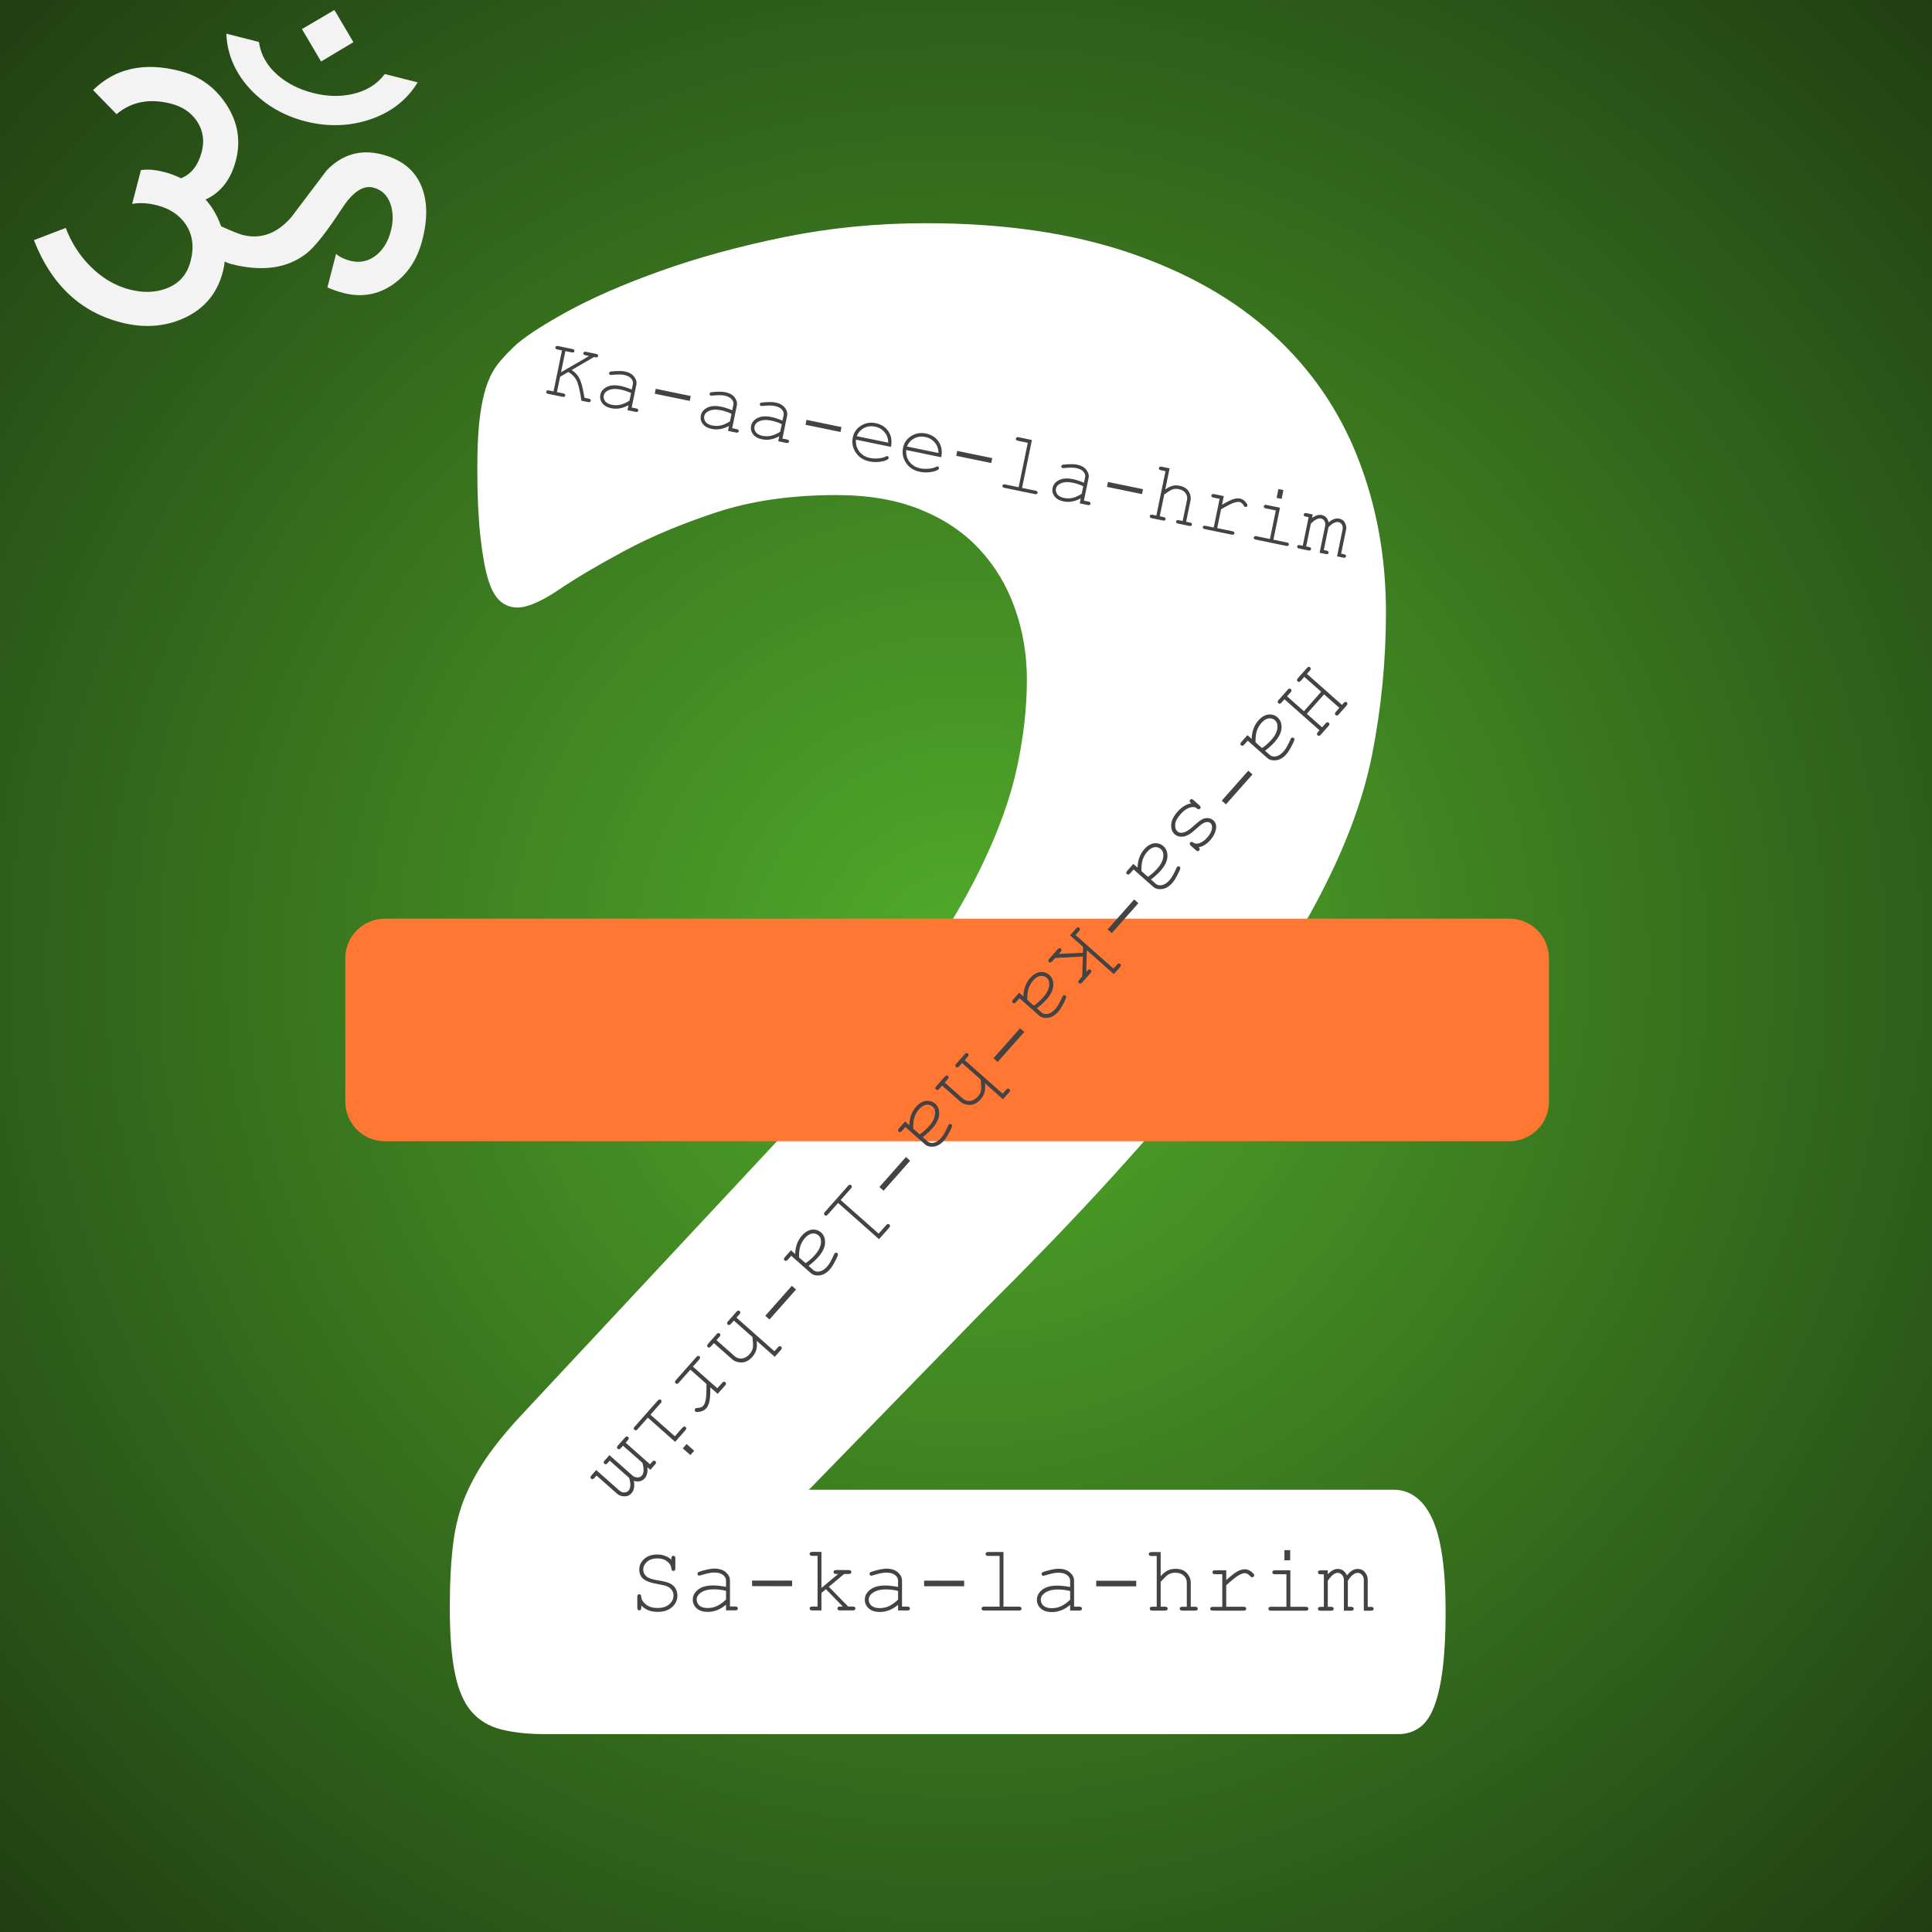 <svg version="1.1" viewBox="0.0 0.0 512.0 512.0" fill="none" stroke="none" stroke-linecap="square" stroke-miterlimit="10" xmlns:xlink="http://www.w3.org/1999/xlink" xmlns="http://www.w3.org/2000/svg"><rect x="0.0" y="0.0" width="512.0" height="512.0" fill="#808080" stroke="none"/><clipPath id="p.0"><path d="m0 0l512.0 0l0 512.0l-512.0 0l0 -512.0z" clip-rule="nonzero"/></clipPath><g clip-path="url(#p.0)"><defs><radialGradient id="p.1" gradientUnits="userSpaceOnUse" gradientTransform="matrix(19.027 0.0 0.0 19.027 0.0 0.0)" spreadMethod="pad" cx="13.454" cy="13.454" fx="13.454" fy="13.454" r="19.027"><stop offset="0.0" stop-color="#51ab2a"/><stop offset="1.0" stop-color="#203e13"/></radialGradient></defs><path fill="url(#p.1)" d="m0 0l512.0 0l0 512.0l-512.0 0z" fill-rule="evenodd"/><path fill="#000000" fill-opacity="0.0" d="m83.452 -147.204l383.496 0l0 716.819l-383.496 0z" fill-rule="evenodd"/><path fill="#ffffff" d="m383.108 427.025q0 8.812 -0.766 15.047q-0.75 6.234 -2.281 10.188q-1.516 3.953 -3.953 5.625q-2.422 1.672 -5.469 1.672l-226.203 0q-6.688 0 -11.547 -1.219q-4.859 -1.219 -7.906 -4.703q-3.047 -3.5 -4.422 -10.188q-1.359 -6.688 -1.359 -17.328q0 -10.031 0.906 -17.172q0.922 -7.156 3.344 -12.781q2.438 -5.625 6.234 -10.938q3.812 -5.328 9.891 -11.719l68.109 -72.969q20.359 -21.281 32.828 -38.75q12.469 -17.484 19.453 -31.922q7.0 -14.453 9.578 -26.609q2.594 -12.156 2.594 -23.109q0 -10.031 -3.203 -19.0q-3.188 -8.969 -9.422 -15.656q-6.234 -6.688 -15.656 -10.484q-9.422 -3.812 -22.188 -3.812q-17.938 0 -31.781 4.562q-13.828 4.562 -24.328 10.188q-10.484 5.625 -17.484 10.344q-6.984 4.703 -10.938 4.703q-2.734 0 -4.719 -1.812q-1.969 -1.828 -3.188 -6.078q-1.203 -4.266 -1.969 -11.406q-0.766 -7.156 -0.766 -17.484q0 -7.0 0.453 -11.703q0.469 -4.719 1.375 -8.203q0.906 -3.5 2.422 -6.078q1.531 -2.594 5.328 -6.234q3.797 -3.656 13.984 -9.281q10.188 -5.625 25.078 -10.938q14.906 -5.328 32.844 -8.969q17.938 -3.656 37.391 -3.656q30.719 0 53.672 7.75q22.953 7.75 38.156 21.594q15.203 13.828 22.641 32.828q7.453 19 7.453 40.891q0 19.156 -3.656 37.703q-3.641 18.547 -15.203 39.984q-11.547 21.422 -32.531 47.422q-20.969 26.0 -55.625 60.344l-45.906 47.125l155.047 0q3.047 0 5.625 1.828q2.594 1.828 4.406 5.625q1.828 3.797 2.734 10.031q0.922 6.234 0.922 14.75z" fill-rule="nonzero"/><path fill="#ff7733" d="m92.01 253.95l0 0c0 -5.521 4.475 -9.996 9.996 -9.996l297.992 0c2.651 0 5.194 1.053 7.068 2.928c1.875 1.875 2.928 4.417 2.928 7.068l0 37.992c0 5.521 -4.475 9.996 -9.996 9.996l-297.992 0l0 0c-5.521 0 -9.996 -4.475 -9.996 -9.996z" fill-rule="evenodd"/><path stroke="#ff7733" stroke-width="1.0" stroke-linejoin="round" stroke-linecap="butt" d="m92.01 253.95l0 0c0 -5.521 4.475 -9.996 9.996 -9.996l297.992 0c2.651 0 5.194 1.053 7.068 2.928c1.875 1.875 2.928 4.417 2.928 7.068l0 37.992c0 5.521 -4.475 9.996 -9.996 9.996l-297.992 0l0 0c-5.521 0 -9.996 -4.475 -9.996 -9.996z" fill-rule="evenodd"/><path fill="#000000" fill-opacity="0.0" d="m121.777 65.065l402.551 82.929l-10.74 52.22l-402.551 -82.929z" fill-rule="evenodd"/><path fill="#434343" d="m148.429 99.855l-0.834 4.056l1.683 0.347q0.337 0.069 0.449 0.22q0.113 0.151 0.072 0.35q-0.041 0.199 -0.207 0.308q-0.163 0.094 -0.5 0.025l-3.811 -0.785q-0.337 -0.069 -0.449 -0.22q-0.109 -0.166 -0.068 -0.365q0.041 -0.199 0.204 -0.293q0.163 -0.094 0.5 -0.025l1.224 0.252l2.235 -10.866l-1.224 -0.252q-0.337 -0.069 -0.449 -0.22q-0.113 -0.151 -0.068 -0.365q0.041 -0.199 0.204 -0.293q0.163 -0.094 0.5 -0.025l3.811 0.785q0.337 0.069 0.449 0.22q0.113 0.151 0.072 0.35q-0.044 0.214 -0.207 0.308q-0.163 0.094 -0.5 0.025l-1.683 -0.347l-1.152 5.602l7.442 -4.306l-0.995 -0.205q-0.337 -0.069 -0.465 -0.223q-0.113 -0.151 -0.068 -0.365q0.041 -0.199 0.204 -0.293q0.178 -0.091 0.515 -0.022l2.678 0.552q0.321 0.066 0.434 0.217q0.113 0.151 0.072 0.35q-0.044 0.214 -0.207 0.308q-0.163 0.094 -0.484 0.028l-0.383 -0.079l-5.927 3.453q1.026 0.674 1.619 1.514q0.611 0.828 1.023 2.237q0.253 0.786 0.759 3.602l1.132 0.233q0.337 0.069 0.449 0.22q0.113 0.151 0.072 0.35q-0.041 0.199 -0.207 0.308q-0.163 0.094 -0.5 0.025l-1.76 -0.363q-0.617 -4.211 -1.367 -5.53q-0.75 -1.319 -2.109 -2.078l-2.176 1.275zm17.867 8.85l0.271 -1.316q-2.333 1.258 -4.582 0.795q-1.637 -0.337 -2.386 -1.353q-0.748 -1.016 -0.5 -2.225q0.271 -1.316 1.681 -2.047q1.429 -0.743 3.755 -0.263q0.627 0.129 1.343 0.372q0.719 0.228 1.541 0.573l0.302 -1.469q0.154 -0.75 -0.436 -1.446q-0.575 -0.693 -1.953 -0.977q-1.071 -0.221 -3.11 -0.003q-0.374 0.035 -0.466 0.016q-0.168 -0.035 -0.281 -0.185q-0.094 -0.163 -0.056 -0.347q0.041 -0.199 0.185 -0.281q0.169 -0.125 1.316 -0.192q1.775 -0.097 2.647 0.083q1.714 0.353 2.502 1.409q0.791 1.04 0.571 2.112l-1.24 6.03l1.224 0.252q0.321 0.066 0.434 0.217q0.128 0.154 0.087 0.353q-0.041 0.199 -0.222 0.305q-0.163 0.094 -0.484 0.028l-2.143 -0.441zm0.932 -4.53q-0.605 -0.316 -1.309 -0.541q-0.685 -0.237 -1.481 -0.401q-1.974 -0.407 -3.268 0.22q-0.986 0.451 -1.169 1.339q-0.17 0.826 0.356 1.525q0.542 0.702 1.766 0.954q1.194 0.246 2.301 -0.02q1.108 -0.266 2.39 -1.071l0.412 -2.005zm15.827 0.772l-0.268 1.301l-9.274 -1.911l0.268 -1.301l9.274 1.911zm9.873 9.245l0.271 -1.316q-2.333 1.258 -4.582 0.795q-1.637 -0.337 -2.386 -1.353q-0.748 -1.016 -0.5 -2.225q0.271 -1.316 1.681 -2.047q1.429 -0.743 3.755 -0.263q0.627 0.129 1.343 0.372q0.719 0.228 1.541 0.573l0.302 -1.469q0.154 -0.75 -0.436 -1.446q-0.575 -0.693 -1.953 -0.977q-1.071 -0.221 -3.11 -0.003q-0.374 0.035 -0.466 0.016q-0.168 -0.035 -0.281 -0.185q-0.094 -0.163 -0.056 -0.347q0.041 -0.199 0.185 -0.281q0.169 -0.125 1.316 -0.192q1.775 -0.097 2.647 0.083q1.714 0.353 2.502 1.409q0.791 1.04 0.571 2.112l-1.24 6.03l1.224 0.252q0.321 0.066 0.434 0.217q0.128 0.154 0.087 0.353q-0.041 0.199 -0.222 0.305q-0.163 0.094 -0.484 0.028l-2.143 -0.441zm0.932 -4.53q-0.605 -0.316 -1.309 -0.541q-0.685 -0.237 -1.481 -0.401q-1.974 -0.407 -3.268 0.22q-0.986 0.451 -1.169 1.339q-0.17 0.826 0.356 1.525q0.542 0.702 1.766 0.954q1.194 0.246 2.301 -0.02q1.108 -0.266 2.39 -1.071l0.412 -2.005zm12.385 7.273l0.271 -1.316q-2.333 1.258 -4.582 0.795q-1.637 -0.337 -2.386 -1.353q-0.748 -1.016 -0.5 -2.225q0.271 -1.316 1.681 -2.047q1.429 -0.743 3.755 -0.263q0.627 0.129 1.343 0.372q0.719 0.228 1.541 0.573l0.302 -1.469q0.154 -0.75 -0.436 -1.446q-0.575 -0.693 -1.953 -0.977q-1.071 -0.221 -3.11 -0.003q-0.374 0.035 -0.466 0.016q-0.168 -0.035 -0.281 -0.185q-0.094 -0.163 -0.056 -0.347q0.041 -0.199 0.185 -0.281q0.169 -0.125 1.316 -0.192q1.775 -0.097 2.647 0.083q1.714 0.353 2.502 1.409q0.791 1.04 0.571 2.112l-1.24 6.03l1.224 0.252q0.321 0.066 0.434 0.217q0.128 0.154 0.087 0.353q-0.041 0.199 -0.222 0.305q-0.163 0.094 -0.484 0.028l-2.143 -0.441zm0.932 -4.53q-0.605 -0.316 -1.309 -0.541q-0.685 -0.237 -1.481 -0.401q-1.974 -0.407 -3.268 0.22q-0.986 0.451 -1.169 1.339q-0.17 0.826 0.356 1.525q0.542 0.702 1.766 0.954q1.194 0.246 2.301 -0.02q1.108 -0.266 2.39 -1.071l0.412 -2.005zm15.827 0.772l-0.268 1.301l-9.274 -1.911l0.268 -1.301l9.274 1.911zm13.103 5.252l-9.274 -1.911q-0.132 1.807 0.884 3.149q1.035 1.33 2.856 1.705q1.025 0.211 2.212 0.105q1.186 -0.107 2.004 -0.512q0.234 -0.127 0.387 -0.096q0.168 0.035 0.262 0.198q0.109 0.166 0.072 0.35q-0.038 0.184 -0.241 0.317q-0.634 0.444 -2.063 0.644q-1.411 0.188 -2.818 -0.102q-2.341 -0.482 -3.588 -2.334q-1.246 -1.852 -0.799 -4.025q0.409 -1.99 2.153 -3.098q1.762 -1.121 3.935 -0.673q2.234 0.46 3.374 2.211q1.14 1.75 0.646 4.073zm-0.726 -1.123q0.033 -1.557 -0.938 -2.73q-0.953 -1.185 -2.544 -1.513q-1.592 -0.328 -2.931 0.369q-1.34 0.697 -1.927 2.156l8.34 1.718zm14.043 3.866l-9.274 -1.911q-0.132 1.807 0.884 3.149q1.035 1.33 2.856 1.705q1.025 0.211 2.212 0.105q1.186 -0.107 2.004 -0.513q0.234 -0.127 0.387 -0.096q0.168 0.035 0.262 0.198q0.109 0.166 0.072 0.35q-0.038 0.184 -0.241 0.317q-0.634 0.444 -2.063 0.644q-1.411 0.188 -2.818 -0.102q-2.341 -0.482 -3.588 -2.334q-1.246 -1.852 -0.799 -4.025q0.409 -1.99 2.153 -3.098q1.762 -1.121 3.935 -0.673q2.234 0.46 3.374 2.211q1.14 1.75 0.646 4.073zm-0.726 -1.123q0.033 -1.557 -0.938 -2.73q-0.953 -1.185 -2.544 -1.513q-1.592 -0.328 -2.931 0.369q-1.34 0.697 -1.927 2.156l8.34 1.718zm14.255 1.357l-0.268 1.301l-9.274 -1.911l0.268 -1.301l9.274 1.911zm10.514 -4.806l-2.613 12.703l3.581 0.738q0.337 0.069 0.449 0.22q0.113 0.151 0.072 0.35q-0.041 0.199 -0.207 0.308q-0.163 0.094 -0.5 0.025l-8.065 -1.661q-0.321 -0.066 -0.449 -0.22q-0.109 -0.166 -0.068 -0.365q0.041 -0.199 0.204 -0.293q0.178 -0.091 0.5 -0.025l3.581 0.738l2.421 -11.769l-2.632 -0.542q-0.321 -0.066 -0.449 -0.22q-0.109 -0.166 -0.065 -0.38q0.041 -0.199 0.204 -0.293q0.166 -0.109 0.503 -0.04l3.535 0.728zm12.676 16.794l0.271 -1.316q-2.333 1.258 -4.582 0.795q-1.638 -0.337 -2.386 -1.353q-0.748 -1.016 -0.5 -2.225q0.271 -1.316 1.681 -2.047q1.429 -0.743 3.755 -0.263q0.627 0.129 1.343 0.372q0.719 0.228 1.541 0.573l0.302 -1.469q0.154 -0.75 -0.436 -1.446q-0.575 -0.693 -1.953 -0.977q-1.071 -0.221 -3.11 -0.003q-0.374 0.035 -0.466 0.016q-0.168 -0.035 -0.281 -0.185q-0.094 -0.163 -0.056 -0.347q0.041 -0.199 0.185 -0.281q0.169 -0.125 1.316 -0.192q1.775 -0.097 2.647 0.083q1.714 0.353 2.502 1.409q0.791 1.04 0.571 2.112l-1.24 6.03l1.224 0.252q0.321 0.066 0.434 0.217q0.128 0.154 0.087 0.353q-0.041 0.199 -0.222 0.305q-0.163 0.094 -0.484 0.028l-2.143 -0.441zm0.932 -4.53q-0.605 -0.316 -1.309 -0.541q-0.685 -0.237 -1.481 -0.401q-1.974 -0.407 -3.268 0.22q-0.986 0.451 -1.169 1.339q-0.17 0.826 0.356 1.525q0.542 0.702 1.766 0.954q1.194 0.246 2.301 -0.02q1.108 -0.266 2.39 -1.071l0.412 -2.005zm15.827 0.772l-0.268 1.301l-9.274 -1.911l0.268 -1.301l9.274 1.911zm7.055 -5.518l-1.152 5.602q1.064 -0.754 1.939 -0.973q0.874 -0.219 1.854 -0.017q1.071 0.221 1.73 0.739q0.674 0.522 1.004 1.403q0.344 0.885 0.168 1.742l-1.161 5.647l1.025 0.211q0.321 0.066 0.434 0.217q0.113 0.151 0.072 0.35q-0.041 0.199 -0.207 0.308q-0.163 0.094 -0.484 0.028l-2.969 -0.612q-0.337 -0.069 -0.449 -0.22q-0.109 -0.166 -0.068 -0.365q0.041 -0.199 0.204 -0.293q0.163 -0.094 0.5 -0.025l1.025 0.211l1.149 -5.586q0.205 -0.995 -0.379 -1.801q-0.569 -0.803 -1.839 -1.065q-0.995 -0.205 -1.799 0.14q-0.577 0.248 -2.02 1.291l-1.187 5.77l1.041 0.214q0.321 0.066 0.434 0.217q0.113 0.151 0.072 0.35q-0.041 0.199 -0.207 0.308q-0.163 0.094 -0.484 0.028l-2.969 -0.612q-0.337 -0.069 -0.449 -0.22q-0.109 -0.166 -0.068 -0.365q0.041 -0.199 0.204 -0.293q0.163 -0.094 0.5 -0.025l1.025 0.211l2.421 -11.769l-1.224 -0.252q-0.321 -0.066 -0.449 -0.22q-0.109 -0.166 -0.065 -0.38q0.041 -0.199 0.204 -0.293q0.181 -0.106 0.503 -0.04l2.127 0.438zm14.361 7.361l-0.472 2.296q2.106 -1.241 3.072 -1.521q0.982 -0.276 1.732 -0.122q0.811 0.167 1.402 0.863q0.591 0.696 0.534 0.971q-0.041 0.199 -0.207 0.308q-0.166 0.109 -0.365 0.068q-0.122 -0.025 -0.193 -0.072q-0.052 -0.059 -0.225 -0.302q-0.304 -0.461 -0.551 -0.656q-0.244 -0.21 -0.519 -0.267q-0.597 -0.123 -1.539 0.193q-0.939 0.301 -3.386 1.727l-1.026 4.989l4.025 0.829q0.337 0.069 0.449 0.22q0.128 0.154 0.087 0.353q-0.041 0.199 -0.222 0.305q-0.163 0.094 -0.5 0.025l-7.132 -1.469q-0.337 -0.069 -0.449 -0.22q-0.113 -0.151 -0.072 -0.35q0.038 -0.184 0.201 -0.278q0.163 -0.094 0.5 -0.025l2.188 0.451l1.561 -7.591l-1.668 -0.344q-0.337 -0.069 -0.449 -0.22q-0.109 -0.166 -0.068 -0.365q0.041 -0.199 0.204 -0.293q0.166 -0.109 0.503 -0.04l2.586 0.533zm15.807 -1.609l-0.482 2.342l-1.331 -0.274l0.482 -2.342l1.331 0.274zm-0.914 4.677l-1.744 8.479l3.566 0.735q0.337 0.069 0.449 0.22q0.128 0.154 0.087 0.353q-0.041 0.199 -0.222 0.305q-0.163 0.094 -0.5 0.025l-8.065 -1.661q-0.321 -0.066 -0.434 -0.217q-0.109 -0.166 -0.068 -0.365q0.041 -0.199 0.204 -0.293q0.163 -0.094 0.484 -0.028l3.581 0.738l1.555 -7.561l-2.648 -0.545q-0.337 -0.069 -0.465 -0.223q-0.109 -0.166 -0.068 -0.365q0.041 -0.199 0.204 -0.293q0.181 -0.106 0.518 -0.037l3.566 0.735zm8.679 1.788l-0.189 0.918q1.418 -1 2.581 -0.76q0.719 0.148 1.164 0.623q0.46 0.478 0.655 1.315q0.77 -0.639 1.457 -0.88q0.703 -0.238 1.33 -0.109q0.995 0.205 1.447 0.952q0.595 0.984 0.394 1.964l-1.309 6.367l0.78 0.161q0.321 0.066 0.434 0.217q0.113 0.151 0.072 0.35q-0.041 0.199 -0.207 0.308q-0.163 0.094 -0.484 0.028l-1.683 -0.347l1.476 -7.178q0.145 -0.704 -0.192 -1.236q-0.319 -0.544 -0.87 -0.658q-0.505 -0.104 -1.135 0.165q-0.626 0.254 -1.554 1.195l-1.243 6.045l0.75 0.154q0.337 0.069 0.449 0.22q0.113 0.151 0.072 0.35q-0.041 0.199 -0.207 0.308q-0.163 0.094 -0.5 0.025l-1.668 -0.344l1.464 -7.117q0.151 -0.735 -0.183 -1.282q-0.331 -0.563 -0.867 -0.673q-0.49 -0.101 -1.027 0.107q-0.749 0.308 -1.707 1.244l-1.243 6.045l0.78 0.161q0.321 0.066 0.434 0.217q0.113 0.151 0.072 0.35q-0.041 0.199 -0.207 0.308q-0.163 0.094 -0.484 0.028l-2.449 -0.504q-0.337 -0.069 -0.449 -0.22q-0.109 -0.166 -0.068 -0.365q0.041 -0.199 0.204 -0.293q0.163 -0.094 0.5 -0.025l0.765 0.158l1.555 -7.561l-0.765 -0.158q-0.337 -0.069 -0.449 -0.22q-0.109 -0.166 -0.068 -0.365q0.041 -0.199 0.204 -0.293q0.166 -0.109 0.503 -0.04l1.668 0.344z" fill-rule="nonzero"/><path fill="#000000" fill-opacity="0.0" d="m137.277 390.418l411.087 0.22l0 56.567l-411.087 -0.22z" fill-rule="evenodd"/><path fill="#434343" d="m177.923 413.323l0 -0.344q0 -0.359 0.141 -0.516q0.141 -0.172 0.375 -0.172q0.25 1.5258789E-4 0.391 0.172q0.141 0.156 0.141 0.516l0 2.656q0 0.359 -0.141 0.531q-0.141 0.156 -0.391 0.156q-0.219 -9.1552734E-5 -0.359 -0.141q-0.141 -0.156 -0.156 -0.484q-0.062 -1.047 -1.078 -1.876q-1.0 -0.829 -2.625 -0.83q-1.719 -9.1552734E-4 -2.734 0.889q-1.016 0.874 -1.016 2.078q0 0.625 0.281 1.125q0.281 0.5 0.75 0.829q0.484 0.313 1.062 0.501q0.594 0.188 1.859 0.407q2.125 0.345 2.922 0.705q1.078 0.485 1.625 1.345q0.547 0.844 0.547 2q0 1.781 -1.422 3.046q-1.422 1.249 -3.828 1.248q-2.703 -0.001 -4.328 -1.69l0 0.594q0 0.359 -0.141 0.531q-0.141 0.156 -0.375 0.156q-0.234 -1.2207031E-4 -0.391 -0.156q-0.141 -0.172 -0.141 -0.531l0 -2.875q0 -0.375 0.141 -0.531q0.156 -0.172 0.391 -0.172q0.219 1.2207031E-4 0.359 0.156q0.141 0.141 0.156 0.469q0.062 1.141 1.219 2.079q1.156 0.938 3.109 0.939q1.953 0.001 3.078 -0.967q1.141 -0.984 1.141 -2.328q0 -0.812 -0.438 -1.453q-0.438 -0.641 -1.281 -1.001q-0.594 -0.266 -2.469 -0.595q-2.594 -0.423 -3.734 -1.315q-1.141 -0.891 -1.141 -2.547q0 -1.625 1.297 -2.796q1.312 -1.171 3.453 -1.17q2.188 0.001 3.75 1.361zm14.481 13.445l0 -1.5q-2.266 1.905 -4.844 1.904q-1.859 -0.001 -2.922 -0.939q-1.047 -0.954 -1.047 -2.329q0 -1.5 1.375 -2.624q1.391 -1.124 4.047 -1.123q0.719 3.9672852E-4 1.562 0.095q0.844 0.079 1.828 0.282l0 -1.688q0 -0.844 -0.797 -1.469q-0.797 -0.641 -2.375 -0.642q-1.219 -6.4086914E-4 -3.406 0.701q-0.391 0.125 -0.5 0.125q-0.203 -9.1552734E-5 -0.344 -0.141q-0.141 -0.156 -0.141 -0.375q0 -0.219 0.125 -0.328q0.172 -0.187 1.391 -0.515q1.938 -0.515 2.922 -0.514q1.969 0.001 3.062 0.97q1.109 0.969 1.109 2.188l0 6.891l1.375 7.324219E-4q0.391 2.1362305E-4 0.547 0.141q0.172 0.141 0.172 0.375q0 0.219 -0.172 0.375q-0.156 0.141 -0.547 0.14l-2.422 -0.001zm0 -5.172q-0.734 -0.204 -1.562 -0.298q-0.812 -0.11 -1.703 -0.11q-2.266 -0.001 -3.547 0.982q-0.969 0.718 -0.969 1.734q0 0.938 0.734 1.594q0.75 0.641 2.156 0.642q1.344 7.324219E-4 2.5 -0.53q1.156 -0.546 2.391 -1.717l0 -2.297zm17.512 -2.725l0 1.484l-10.609 -0.006l0 -1.484l10.609 0.006zm7.777 3.285l0 4.625l-2.422 -0.001q-0.375 -2.1362305E-4 -0.547 -0.141q-0.156 -0.156 -0.156 -0.375q0 -0.234 0.156 -0.375q0.172 -0.141 0.547 -0.14l1.391 7.324219E-4l0 -13.438l-1.391 -7.324219E-4q-0.375 -2.1362305E-4 -0.547 -0.141q-0.156 -0.156 -0.156 -0.391q0 -0.219 0.156 -0.359q0.172 -0.156 0.547 -0.156l2.422 0.001l0 9.562l4.422 -3.701l-0.531 -2.746582E-4q-0.375 -2.1362305E-4 -0.531 -0.141q-0.156 -0.156 -0.156 -0.375q0 -0.234 0.156 -0.375q0.156 -0.156 0.531 -0.156l3.328 0.002q0.375 2.1362305E-4 0.531 0.157q0.172 0.141 0.172 0.375q0 0.219 -0.172 0.375q-0.156 0.141 -0.531 0.14l-1.203 -6.4086914E-4l-4.062 3.388l5.141 5.237l1.203 6.4086914E-4q0.375 2.1362305E-4 0.531 0.141q0.172 0.141 0.172 0.375q0 0.219 -0.172 0.375q-0.156 0.141 -0.531 0.14l-3.375 -0.002q-0.359 -2.1362305E-4 -0.531 -0.141q-0.156 -0.156 -0.156 -0.375q0 -0.234 0.156 -0.375q0.172 -0.141 0.531 -0.14l0.734 3.9672852E-4l-4.469 -4.596l-1.188 0.999zm20.309 4.636l0 -1.5q-2.266 1.905 -4.844 1.904q-1.859 -0.001 -2.922 -0.939q-1.047 -0.954 -1.047 -2.329q0 -1.5 1.375 -2.624q1.391 -1.124 4.047 -1.123q0.719 3.6621094E-4 1.562 0.095q0.844 0.079 1.828 0.282l0 -1.688q0 -0.844 -0.797 -1.469q-0.797 -0.641 -2.375 -0.642q-1.219 -6.4086914E-4 -3.406 0.701q-0.391 0.125 -0.5 0.125q-0.203 -1.2207031E-4 -0.344 -0.141q-0.141 -0.156 -0.141 -0.375q0 -0.219 0.125 -0.328q0.172 -0.187 1.391 -0.515q1.938 -0.515 2.922 -0.514q1.969 0.001 3.062 0.97q1.109 0.969 1.109 2.188l0 6.891l1.375 7.324219E-4q0.391 2.1362305E-4 0.547 0.141q0.172 0.141 0.172 0.375q0 0.219 -0.172 0.375q-0.156 0.141 -0.547 0.14l-2.422 -0.001zm0 -5.172q-0.734 -0.204 -1.562 -0.298q-0.812 -0.11 -1.703 -0.11q-2.266 -0.001 -3.547 0.982q-0.969 0.718 -0.969 1.734q0 0.938 0.734 1.594q0.75 0.641 2.156 0.642q1.344 7.324219E-4 2.5 -0.53q1.156 -0.546 2.391 -1.717l0 -2.297zm17.512 -2.725l0 1.484l-10.609 -0.006l0 -1.484l10.609 0.006zm10.418 -7.604l0 14.484l4.078 0.002q0.391 2.1362305E-4 0.547 0.141q0.156 0.141 0.156 0.375q0 0.219 -0.156 0.375q-0.156 0.141 -0.547 0.14l-9.203 -0.005q-0.359 -1.8310547E-4 -0.531 -0.141q-0.156 -0.156 -0.156 -0.375q0 -0.234 0.156 -0.375q0.172 -0.141 0.531 -0.14l4.094 0.002l0 -13.438l-3.0 -0.002q-0.375 -1.8310547E-4 -0.547 -0.141q-0.156 -0.156 -0.156 -0.391q0 -0.219 0.156 -0.359q0.156 -0.156 0.547 -0.156l4.031 0.002zm17.668 15.525l0 -1.5q-2.266 1.905 -4.844 1.904q-1.859 -9.765625E-4 -2.922 -0.939q-1.047 -0.954 -1.047 -2.329q0 -1.5 1.375 -2.624q1.391 -1.124 4.047 -1.123q0.719 3.9672852E-4 1.562 0.095q0.844 0.079 1.828 0.282l0 -1.688q0 -0.844 -0.797 -1.469q-0.797 -0.641 -2.375 -0.642q-1.219 -6.713867E-4 -3.406 0.701q-0.391 0.125 -0.5 0.125q-0.203 -9.1552734E-5 -0.344 -0.141q-0.141 -0.156 -0.141 -0.375q0 -0.219 0.125 -0.328q0.172 -0.187 1.391 -0.515q1.938 -0.515 2.922 -0.514q1.969 0.001 3.062 0.97q1.109 0.969 1.109 2.188l0 6.891l1.375 7.324219E-4q0.391 2.1362305E-4 0.547 0.141q0.172 0.141 0.172 0.375q0 0.219 -0.172 0.375q-0.156 0.141 -0.547 0.14l-2.422 -0.001zm0 -5.172q-0.734 -0.204 -1.562 -0.298q-0.812 -0.11 -1.703 -0.11q-2.266 -0.001 -3.547 0.982q-0.969 0.718 -0.969 1.734q0 0.938 0.734 1.594q0.75 0.641 2.156 0.642q1.344 7.019043E-4 2.5 -0.53q1.156 -0.546 2.391 -1.717l0 -2.297zm17.512 -2.725l0 1.484l-10.609 -0.006l0 -1.484l10.609 0.006zm6.481 -7.606l0 6.391q0.984 -1.078 1.891 -1.515q0.906 -0.437 2.031 -0.436q1.219 6.4086914E-4 2.062 0.423q0.844 0.422 1.406 1.313q0.578 0.891 0.578 1.86l0 6.453l1.156 6.4086914E-4q0.391 1.8310547E-4 0.547 0.141q0.156 0.141 0.156 0.375q0 0.219 -0.156 0.375q-0.156 0.141 -0.547 0.14l-3.375 -0.002q-0.375 -1.8310547E-4 -0.547 -0.141q-0.156 -0.156 -0.156 -0.375q0 -0.234 0.156 -0.375q0.172 -0.141 0.547 -0.14l1.172 6.4086914E-4l0 -6.375q0 -1.125 -0.812 -1.875q-0.812 -0.766 -2.266 -0.767q-1.125 -6.1035156E-4 -1.938 0.561q-0.578 0.39 -1.906 1.858l0 6.594l1.172 6.4086914E-4q0.359 1.8310547E-4 0.516 0.141q0.172 0.141 0.172 0.375q0 0.219 -0.172 0.375q-0.156 0.141 -0.516 0.14l-3.391 -0.002q-0.375 -1.8310547E-4 -0.531 -0.141q-0.156 -0.156 -0.156 -0.375q0 -0.234 0.156 -0.375q0.156 -0.141 0.531 -0.14l1.172 6.4086914E-4l0 -13.438l-1.391 -7.6293945E-4q-0.375 -1.8310547E-4 -0.547 -0.141q-0.156 -0.156 -0.156 -0.391q0 -0.219 0.156 -0.359q0.172 -0.156 0.547 -0.156l2.438 0.001zm17.371 4.822l0 2.609q2.031 -1.827 3.031 -2.342q1.016 -0.531 1.859 -0.53q0.938 5.187988E-4 1.734 0.626q0.797 0.625 0.797 0.938q0 0.234 -0.156 0.391q-0.156 0.156 -0.391 0.156q-0.125 -6.1035156E-5 -0.219 -0.031q-0.078 -0.047 -0.312 -0.281q-0.438 -0.438 -0.766 -0.594q-0.312 -0.172 -0.625 -0.172q-0.672 -3.3569336E-4 -1.641 0.546q-0.953 0.546 -3.312 2.654l0 5.703l4.594 0.002q0.391 2.1362305E-4 0.547 0.141q0.156 0.141 0.156 0.375q0 0.219 -0.156 0.375q-0.156 0.141 -0.547 0.14l-8.141 -0.004q-0.375 -1.8310547E-4 -0.547 -0.141q-0.156 -0.141 -0.156 -0.359q0 -0.219 0.156 -0.359q0.156 -0.141 0.547 -0.14l2.5 0.001l0 -8.656l-1.906 -0.001q-0.375 -2.1362305E-4 -0.547 -0.141q-0.156 -0.156 -0.156 -0.391q0 -0.219 0.156 -0.359q0.156 -0.156 0.547 -0.156l2.953 0.002zm16.949 -5.335l0 2.688l-1.531 -8.239746E-4l0 -2.688l1.531 8.239746E-4zm0.047 5.344l0 9.672l4.078 0.002q0.375 1.8310547E-4 0.531 0.141q0.172 0.141 0.172 0.375q0 0.219 -0.172 0.375q-0.156 0.141 -0.531 0.14l-9.203 -0.005q-0.375 -1.8310547E-4 -0.531 -0.141q-0.156 -0.156 -0.156 -0.375q0 -0.234 0.156 -0.375q0.156 -0.141 0.531 -0.14l4.078 0.002l0 -8.625l-3.031 -0.002q-0.375 -1.8310547E-4 -0.547 -0.141q-0.156 -0.156 -0.156 -0.375q0 -0.234 0.156 -0.375q0.172 -0.156 0.547 -0.156l4.078 0.002zm9.918 0.005l0 1.047q1.312 -1.421 2.656 -1.42q0.797 4.272461E-4 1.406 0.423q0.609 0.422 1.016 1.297q0.688 -0.875 1.391 -1.296q0.719 -0.421 1.438 -0.421q1.125 6.1035156E-4 1.797 0.735q0.875 0.938 0.875 2.047l0 7.266l0.875 4.8828125E-4q0.375 1.8310547E-4 0.531 0.141q0.172 0.141 0.172 0.375q0 0.219 -0.172 0.375q-0.156 0.141 -0.531 0.14l-1.906 -0.001l0 -8.203q0 -0.781 -0.484 -1.297q-0.484 -0.532 -1.109 -0.532q-0.578 -3.0517578E-4 -1.219 0.437q-0.625 0.422 -1.422 1.671l0 6.891l0.859 4.5776367E-4q0.375 2.1362305E-4 0.531 0.141q0.172 0.141 0.172 0.375q0 0.219 -0.172 0.375q-0.156 0.141 -0.531 0.14l-1.906 -0.001l0 -8.125q0 -0.828 -0.5 -1.36q-0.484 -0.547 -1.094 -0.547q-0.547 -2.746582E-4 -1.094 0.359q-0.75 0.5 -1.578 1.749l0 6.891l0.875 4.8828125E-4q0.375 1.8310547E-4 0.531 0.141q0.156 0.141 0.156 0.375q0 0.219 -0.156 0.375q-0.156 0.141 -0.531 0.14l-2.797 -0.001q-0.375 -2.1362305E-4 -0.531 -0.141q-0.156 -0.156 -0.156 -0.375q0 -0.234 0.156 -0.375q0.156 -0.141 0.531 -0.14l0.875 4.5776367E-4l0 -8.625l-0.875 -4.5776367E-4q-0.375 -2.1362305E-4 -0.531 -0.141q-0.156 -0.156 -0.156 -0.391q0 -0.219 0.156 -0.359q0.156 -0.156 0.531 -0.156l1.922 0.001z" fill-rule="nonzero"/><path fill="#000000" fill-opacity="0.0" d="m394.341 177.633l-272.63 307.654l-83.874 -74.236l272.63 -307.654z" fill-rule="evenodd"/><path fill="#434343" d="m345.553 188.48l4.57 -5.157l-4.47 -3.956l-0.922 1.041q-0.249 0.281 -0.458 0.304q-0.209 0.024 -0.384 -0.132q-0.164 -0.145 -0.177 -0.365q-0.002 -0.21 0.247 -0.491l2.394 -2.701q0.249 -0.281 0.458 -0.304q0.221 -0.013 0.384 0.132q0.175 0.155 0.177 0.365q0.002 0.21 -0.247 0.491l-0.777 0.877l9.29 8.223l0.425 -0.479q0.249 -0.281 0.468 -0.316q0.209 -0.024 0.384 0.132q0.176 0.155 0.177 0.365q-0.009 0.222 -0.257 0.502l-2.041 2.304q-0.249 0.281 -0.458 0.304q-0.209 0.024 -0.384 -0.132q-0.176 -0.155 -0.177 -0.365q-0.002 -0.21 0.247 -0.491l0.922 -1.041l-4.048 -3.583l-4.57 5.157l4.048 3.583l0.922 -1.041q0.249 -0.281 0.458 -0.304q0.209 -0.024 0.384 0.132q0.176 0.155 0.188 0.354q0.002 0.21 -0.257 0.503l-2.041 2.304q-0.259 0.292 -0.468 0.316q-0.209 0.024 -0.384 -0.132q-0.176 -0.155 -0.177 -0.365q-0.002 -0.21 0.257 -0.502l0.425 -0.479l-9.29 -8.223l-0.777 0.877q-0.249 0.281 -0.458 0.304q-0.209 0.024 -0.384 -0.132q-0.164 -0.145 -0.177 -0.365q-0.002 -0.21 0.247 -0.491l2.394 -2.701q0.249 -0.281 0.458 -0.304q0.221 -0.013 0.384 0.132q0.176 0.155 0.188 0.354q0.002 0.21 -0.257 0.502l-0.922 1.041l4.47 3.956zm-14.97 6.339l1.123 0.994q0.075 -2.959 1.785 -4.889q1.233 -1.392 2.64 -1.565q1.408 -0.152 2.438 0.76q1.123 0.994 1.054 2.769q-0.08 1.786 -1.842 3.774q-0.477 0.538 -1.106 1.107q-0.618 0.58 -1.423 1.182l1.264 1.118q0.632 0.559 1.628 0.377q1.008 -0.172 2.055 -1.353q0.808 -0.912 1.733 -3.015q0.165 -0.375 0.238 -0.457q0.135 -0.152 0.333 -0.164q0.21 -0.002 0.374 0.143q0.164 0.145 0.163 0.311q0.026 0.253 -0.536 1.383q-0.899 1.792 -1.552 2.529q-1.306 1.473 -2.757 1.65q-1.461 0.188 -2.374 -0.62l-5.16 -4.567l-0.912 1.029q-0.259 0.292 -0.468 0.316q-0.219 0.035 -0.395 -0.12q-0.164 -0.145 -0.167 -0.377q-0.002 -0.21 0.257 -0.503l1.606 -1.813zm3.873 3.428q0.639 -0.415 1.259 -0.973q0.621 -0.536 1.211 -1.202q1.503 -1.696 1.615 -3.307q0.104 -1.201 -0.656 -1.875q-0.702 -0.621 -1.681 -0.507q-0.977 0.137 -1.91 1.189q-0.891 1.006 -1.26 2.223q-0.357 1.228 -0.298 2.928l1.72 1.522zm-9.567 14.919l-1.112 -0.984l7.036 -7.94l1.112 0.984l-7.036 7.94zm-7.246 11.381q0.269 0.238 0.293 0.447q0.013 0.22 -0.132 0.384q-0.155 0.175 -0.366 0.177q-0.221 0.013 -0.513 -0.246l-1.334 -1.181q-0.269 -0.238 -0.294 -0.469q-0.024 -0.209 0.132 -0.384q0.135 -0.152 0.322 -0.174q0.199 -0.012 0.453 0.172q0.613 0.439 1.432 0.245q1.188 -0.304 2.297 -1.556q1.15 -1.298 1.266 -2.489q0.089 -0.902 -0.402 -1.337q-0.562 -0.497 -1.505 -0.163q-0.663 0.206 -1.89 1.332q-1.606 1.458 -2.387 1.893q-1.126 0.61 -2.082 0.536q-0.967 -0.063 -1.634 -0.653q-0.995 -0.88 -0.917 -2.523q0.067 -1.631 1.704 -3.478q1.627 -1.836 3.61 -2.189q-0.316 -0.28 -0.378 -0.398q-0.062 -0.118 -0.039 -0.285q0.024 -0.145 0.128 -0.262q0.145 -0.164 0.366 -0.177q0.222 0.009 0.491 0.247l1.603 1.419q0.281 0.249 0.305 0.457q0.035 0.219 -0.12 0.395q-0.145 0.164 -0.366 0.177q-0.221 0.013 -0.42 -0.163q-0.421 -0.373 -0.9 -0.421q-0.735 -0.066 -1.649 0.377q-0.925 0.454 -1.837 1.484q-1.347 1.52 -1.438 2.754q-0.08 1.244 0.552 1.803q0.714 0.632 1.822 0.277q1.106 -0.377 2.532 -1.703q1.427 -1.304 2.22 -1.728q0.805 -0.414 1.596 -0.34q0.802 0.084 1.352 0.571q1.006 0.891 0.721 2.391q-0.285 1.5 -1.488 2.857q-1.43 1.614 -3.105 1.926zm-17.302 4.4l1.123 0.994q0.075 -2.959 1.785 -4.889q1.233 -1.392 2.64 -1.565q1.408 -0.152 2.438 0.76q1.123 0.994 1.054 2.769q-0.08 1.786 -1.842 3.774q-0.477 0.538 -1.107 1.107q-0.618 0.58 -1.423 1.182l1.264 1.118q0.632 0.559 1.628 0.377q1.008 -0.172 2.055 -1.353q0.808 -0.912 1.733 -3.015q0.165 -0.375 0.238 -0.457q0.135 -0.152 0.333 -0.164q0.21 -0.002 0.374 0.143q0.164 0.145 0.163 0.311q0.026 0.253 -0.536 1.383q-0.899 1.792 -1.552 2.529q-1.306 1.473 -2.757 1.65q-1.461 0.188 -2.374 -0.62l-5.16 -4.567l-0.912 1.029q-0.259 0.292 -0.468 0.316q-0.219 0.035 -0.395 -0.12q-0.164 -0.145 -0.167 -0.377q-0.002 -0.21 0.257 -0.502l1.606 -1.813zm3.873 3.428q0.639 -0.415 1.259 -0.973q0.621 -0.536 1.211 -1.202q1.503 -1.696 1.615 -3.307q0.104 -1.201 -0.656 -1.875q-0.702 -0.621 -1.68 -0.507q-0.977 0.137 -1.91 1.189q-0.891 1.006 -1.26 2.223q-0.357 1.228 -0.298 2.928l1.72 1.522zm-9.567 14.919l-1.112 -0.984l7.036 -7.94l1.112 0.984l-7.036 7.94zm-7.615 3.646l-3.463 -3.065l1.606 -1.813q0.249 -0.281 0.468 -0.316q0.221 -0.013 0.384 0.132q0.176 0.155 0.177 0.365q-0.009 0.222 -0.257 0.503l-0.922 1.041l10.062 8.906l0.922 -1.041q0.249 -0.281 0.468 -0.316q0.221 -0.013 0.396 0.142q0.164 0.145 0.165 0.355q0.003 0.232 -0.246 0.513l-1.606 1.813l-7.161 -6.338l-0.16 5.764l0.352 -0.398q0.249 -0.281 0.458 -0.304q0.221 -0.013 0.384 0.132q0.176 0.155 0.177 0.365q0.013 0.221 -0.235 0.501l-2.207 2.491q-0.249 0.281 -0.469 0.294q-0.219 0.035 -0.395 -0.12q-0.164 -0.145 -0.167 -0.377q-0.002 -0.21 0.247 -0.491l0.798 -0.9l0.155 -5.288l-7.329 0.378l-0.798 0.9q-0.249 0.281 -0.458 0.304q-0.219 0.035 -0.395 -0.12q-0.164 -0.145 -0.167 -0.377q-0.002 -0.21 0.247 -0.491l2.238 -2.526q0.238 -0.269 0.458 -0.304q0.221 -0.013 0.384 0.132q0.176 0.155 0.177 0.365q-0.009 0.222 -0.247 0.491l-0.487 0.55l6.404 -0.3l0.039 -1.552zm-16.932 12.134l1.123 0.994q0.075 -2.959 1.785 -4.889q1.233 -1.392 2.64 -1.565q1.408 -0.152 2.438 0.76q1.123 0.994 1.054 2.769q-0.08 1.786 -1.842 3.774q-0.477 0.538 -1.106 1.107q-0.618 0.58 -1.423 1.182l1.264 1.118q0.632 0.559 1.628 0.377q1.008 -0.172 2.055 -1.353q0.808 -0.912 1.733 -3.015q0.165 -0.375 0.238 -0.457q0.135 -0.152 0.333 -0.164q0.21 -0.002 0.374 0.143q0.164 0.145 0.163 0.311q0.026 0.253 -0.536 1.383q-0.899 1.792 -1.552 2.529q-1.306 1.473 -2.757 1.65q-1.461 0.188 -2.374 -0.62l-5.16 -4.567l-0.912 1.029q-0.259 0.292 -0.468 0.316q-0.219 0.035 -0.395 -0.12q-0.164 -0.145 -0.167 -0.377q-0.002 -0.21 0.257 -0.503l1.606 -1.813zm3.873 3.428q0.639 -0.415 1.259 -0.973q0.621 -0.536 1.211 -1.202q1.503 -1.696 1.615 -3.307q0.104 -1.201 -0.656 -1.875q-0.702 -0.621 -1.68 -0.507q-0.977 0.137 -1.91 1.189q-0.891 1.006 -1.26 2.223q-0.357 1.228 -0.298 2.928l1.72 1.522zm-9.567 14.919l-1.112 -0.984l7.036 -7.94l1.112 0.984l-7.036 7.94zm1.4 9.894l-4.785 -4.236q0.154 1.451 -0.119 2.42q-0.273 0.968 -1.02 1.81q-0.808 0.912 -1.684 1.264q-0.875 0.352 -1.915 0.183q-1.05 -0.158 -1.776 -0.8l-4.832 -4.277l-0.767 0.865q-0.259 0.292 -0.468 0.316q-0.209 0.024 -0.384 -0.132q-0.164 -0.145 -0.177 -0.365q-0.002 -0.21 0.257 -0.503l2.238 -2.526q0.249 -0.281 0.468 -0.316q0.221 -0.013 0.384 0.132q0.176 0.155 0.177 0.365q-0.009 0.222 -0.257 0.503l-0.777 0.877l4.774 4.225q0.842 0.746 1.943 0.635q1.112 -0.101 2.076 -1.188q0.746 -0.842 0.864 -1.823q0.091 -0.692 -0.128 -2.659l-4.938 -4.37l-0.777 0.877q-0.238 0.269 -0.447 0.293q-0.219 0.035 -0.395 -0.12q-0.164 -0.145 -0.167 -0.377q-0.002 -0.21 0.237 -0.479l2.249 -2.538q0.249 -0.281 0.458 -0.304q0.221 -0.013 0.384 0.132q0.176 0.155 0.177 0.365q0.002 0.21 -0.247 0.491l-0.777 0.877l10.062 8.906l0.922 -1.041q0.249 -0.281 0.468 -0.316q0.221 -0.013 0.396 0.142q0.164 0.145 0.165 0.355q0.003 0.232 -0.246 0.513l-1.617 1.824zm-25.948 5.887l1.123 0.994q0.075 -2.959 1.785 -4.889q1.233 -1.392 2.64 -1.565q1.408 -0.152 2.438 0.76q1.123 0.994 1.054 2.769q-0.08 1.786 -1.842 3.774q-0.477 0.538 -1.106 1.107q-0.618 0.58 -1.423 1.182l1.264 1.118q0.632 0.559 1.628 0.377q1.008 -0.172 2.055 -1.353q0.808 -0.912 1.733 -3.015q0.165 -0.375 0.238 -0.457q0.135 -0.152 0.333 -0.164q0.21 -0.002 0.374 0.143q0.164 0.145 0.163 0.311q0.026 0.253 -0.536 1.383q-0.899 1.792 -1.552 2.529q-1.306 1.473 -2.757 1.65q-1.461 0.188 -2.374 -0.62l-5.16 -4.567l-0.912 1.029q-0.259 0.292 -0.468 0.316q-0.219 0.035 -0.395 -0.12q-0.164 -0.145 -0.167 -0.377q-0.002 -0.21 0.257 -0.503l1.606 -1.813zm3.873 3.428q0.639 -0.415 1.259 -0.973q0.621 -0.536 1.211 -1.202q1.503 -1.696 1.615 -3.307q0.104 -1.201 -0.656 -1.875q-0.702 -0.621 -1.68 -0.507q-0.977 0.137 -1.91 1.189q-0.891 1.006 -1.26 2.223q-0.357 1.228 -0.298 2.928l1.72 1.522zm-9.567 14.919l-1.112 -0.984l7.036 -7.94l1.112 0.984l-7.036 7.94zm-1.211 12.84l-10.846 -9.6l-2.705 3.052q-0.259 0.292 -0.468 0.316q-0.209 0.024 -0.384 -0.132q-0.164 -0.145 -0.177 -0.365q-0.002 -0.21 0.257 -0.503l6.104 -6.888q0.238 -0.269 0.458 -0.304q0.221 -0.013 0.384 0.132q0.176 0.155 0.177 0.365q-0.009 0.222 -0.247 0.491l-2.715 3.064l10.062 8.906l1.99 -2.245q0.249 -0.281 0.468 -0.316q0.221 -0.013 0.396 0.142q0.164 0.145 0.165 0.355q0.013 0.22 -0.246 0.513l-2.674 3.017zm-23.336 2.94l1.123 0.994q0.075 -2.959 1.785 -4.889q1.233 -1.392 2.64 -1.565q1.408 -0.152 2.438 0.76q1.123 0.994 1.054 2.769q-0.08 1.786 -1.842 3.774q-0.477 0.538 -1.106 1.107q-0.618 0.58 -1.423 1.182l1.264 1.118q0.632 0.559 1.628 0.377q1.008 -0.172 2.055 -1.353q0.808 -0.912 1.733 -3.015q0.165 -0.375 0.238 -0.457q0.135 -0.152 0.333 -0.164q0.21 -0.002 0.374 0.143q0.164 0.145 0.163 0.311q0.026 0.253 -0.536 1.383q-0.899 1.792 -1.552 2.529q-1.306 1.473 -2.757 1.65q-1.461 0.188 -2.374 -0.62l-5.16 -4.567l-0.912 1.029q-0.259 0.292 -0.468 0.316q-0.219 0.035 -0.395 -0.12q-0.164 -0.145 -0.167 -0.377q-0.002 -0.21 0.257 -0.503l1.606 -1.813zm3.873 3.428q0.639 -0.415 1.259 -0.973q0.621 -0.536 1.211 -1.202q1.503 -1.696 1.615 -3.307q0.104 -1.201 -0.656 -1.875q-0.702 -0.621 -1.68 -0.507q-0.977 0.137 -1.91 1.189q-0.891 1.006 -1.26 2.223q-0.357 1.228 -0.298 2.928l1.72 1.522zm-9.567 14.919l-1.112 -0.984l7.036 -7.94l1.112 0.984l-7.036 7.94zm1.4 9.894l-4.785 -4.236q0.154 1.451 -0.119 2.419q-0.273 0.968 -1.02 1.81q-0.808 0.912 -1.684 1.264q-0.875 0.352 -1.915 0.183q-1.05 -0.158 -1.776 -0.8l-4.832 -4.277l-0.767 0.865q-0.259 0.292 -0.468 0.316q-0.209 0.024 -0.384 -0.132q-0.164 -0.145 -0.177 -0.365q-0.002 -0.21 0.257 -0.503l2.238 -2.526q0.249 -0.281 0.468 -0.316q0.221 -0.013 0.384 0.132q0.176 0.155 0.177 0.365q-0.009 0.222 -0.257 0.503l-0.777 0.877l4.774 4.225q0.842 0.746 1.943 0.635q1.112 -0.101 2.076 -1.188q0.746 -0.842 0.864 -1.823q0.091 -0.692 -0.128 -2.659l-4.938 -4.37l-0.777 0.877q-0.238 0.269 -0.447 0.293q-0.219 0.035 -0.395 -0.12q-0.164 -0.145 -0.167 -0.377q-0.002 -0.21 0.237 -0.479l2.249 -2.538q0.249 -0.281 0.458 -0.304q0.221 -0.013 0.384 0.132q0.176 0.155 0.177 0.365q0.002 0.21 -0.247 0.491l-0.777 0.877l10.062 8.906l0.922 -1.041q0.249 -0.281 0.468 -0.316q0.221 -0.013 0.396 0.142q0.164 0.145 0.165 0.355q0.003 0.232 -0.246 0.513l-1.617 1.824zm-15.125 9.811l-1.954 -1.729q0.022 2.732 -0.255 3.822q-0.276 1.112 -0.835 1.744q-0.622 0.702 -1.618 0.884q-0.997 0.182 -1.231 -0.025q-0.176 -0.155 -0.189 -0.376q-0.013 -0.22 0.142 -0.396q0.083 -0.094 0.168 -0.143q0.087 -0.027 0.418 -0.047q0.618 -0.037 0.952 -0.179q0.336 -0.12 0.543 -0.354q0.446 -0.503 0.679 -1.59q0.223 -1.076 0.208 -4.24l-4.271 -3.78l-3.047 3.438q-0.259 0.292 -0.468 0.316q-0.209 0.024 -0.384 -0.132q-0.164 -0.145 -0.177 -0.365q-0.002 -0.21 0.257 -0.503l5.399 -6.093q0.249 -0.281 0.468 -0.316q0.209 -0.024 0.373 0.121q0.164 0.145 0.165 0.355q0.002 0.21 -0.257 0.502l-1.658 1.871l6.482 5.737l1.264 -1.427q0.249 -0.281 0.468 -0.316q0.221 -0.013 0.396 0.142q0.164 0.145 0.165 0.355q0.013 0.22 -0.246 0.513l-1.959 2.21zm-7.24 16.227l-2.012 -1.781l1.016 -1.146l2.012 1.781l-1.016 1.146zm-4.033 -3.507l-7.242 -6.41l-2.705 3.052q-0.249 0.281 -0.458 0.304q-0.219 0.035 -0.395 -0.12q-0.164 -0.145 -0.167 -0.377q-0.002 -0.21 0.247 -0.491l6.104 -6.888q0.249 -0.281 0.458 -0.304q0.221 -0.013 0.384 0.132q0.176 0.155 0.177 0.365q0.002 0.21 -0.247 0.491l-2.705 3.052l6.459 5.716l2.01 -2.269q0.249 -0.281 0.468 -0.316q0.221 -0.013 0.384 0.132q0.175 0.155 0.177 0.365q0.003 0.232 -0.246 0.513l-2.705 3.052zm-6.578 7.423l-0.784 -0.694q0.194 1.925 -0.697 2.93q-0.529 0.596 -1.249 0.773q-0.72 0.176 -1.645 -0.099q0.199 1.094 0.049 1.9q-0.161 0.818 -0.637 1.355q-0.746 0.842 -1.742 0.858q-1.282 0.034 -2.113 -0.702l-5.441 -4.815l-0.58 0.655q-0.249 0.281 -0.458 0.304q-0.219 0.035 -0.395 -0.12q-0.164 -0.145 -0.167 -0.377q-0.002 -0.21 0.247 -0.491l1.264 -1.427l6.143 5.437q0.585 0.518 1.292 0.497q0.719 -0.01 1.134 -0.478q0.383 -0.433 0.481 -1.202q0.099 -0.747 -0.309 -2.172l-5.16 -4.567l-0.57 0.643q-0.249 0.281 -0.458 0.304q-0.219 0.035 -0.395 -0.12q-0.164 -0.145 -0.167 -0.377q-0.002 -0.21 0.247 -0.491l1.264 -1.427l6.084 5.385q0.62 0.549 1.35 0.527q0.731 -9.1552734E-5 1.135 -0.456q0.363 -0.409 0.456 -1.057q0.123 -0.893 -0.264 -2.341l-5.16 -4.567l-0.58 0.655q-0.249 0.281 -0.458 0.304q-0.209 0.024 -0.384 -0.132q-0.164 -0.145 -0.177 -0.365q-0.002 -0.21 0.247 -0.491l1.855 -2.093q0.249 -0.281 0.458 -0.304q0.221 -0.013 0.384 0.132q0.176 0.155 0.177 0.365q0.002 0.21 -0.247 0.491l-0.58 0.655l6.459 5.716l0.58 -0.655q0.249 -0.281 0.458 -0.304q0.221 -0.013 0.396 0.142q0.164 0.145 0.165 0.355q0.013 0.22 -0.235 0.501l-1.275 1.438z" fill-rule="nonzero"/><path fill="#000000" fill-opacity="0.0" d="m19.655 -31.801l76.693 19.528l-37.701 145.48l-76.693 -19.528z" fill-rule="evenodd"/><path fill="#f3f3f3" d="m93.661 11.177l-8.574 5.121l-5.068 -8.595l8.604 -5.049l5.039 8.522zm17.027 10.656q-4.4 7.199 -13.042 9.965q-8.071 2.556 -16.672 0.366q-8.54 -2.174 -14.415 -8.282q-6.227 -6.552 -6.582 -14.962l8.646 2.201q0.701 5.08 5.01 8.821q3.812 3.292 9.293 4.688q5.496 1.4 10.376 0.32q5.594 -1.22 8.679 -5.336l8.707 2.217zm1.214 41.843q-1.987 7.669 -7.741 11.686q-5.926 4.118 -13.073 2.299q-2.377 -0.605 -4.323 -1.504l2.301 -8.879q1.348 1.214 3.771 1.831q3.785 0.964 6.852 -1.464q2.807 -2.236 3.9 -6.456q0.968 -3.736 -0.026 -6.875q-1.168 -3.716 -4.666 -4.606q-4.028 -1.026 -8.336 5.633q-6.106 9.361 -9.466 11.924q-7.609 5.818 -19.753 2.726q-0.833 -0.212 -1.796 -0.667q-0.117 1.26 -0.481 2.667q-2.266 8.743 -10.475 12.392q-7.535 3.354 -16.424 1.091q-16.278 -4.145 -23.186 -21.834l8.441 -3.236q2.212 5.852 6.569 10.218q4.654 4.652 10.438 6.124q5.194 1.322 9.471 -0.233q5.19 -1.839 6.609 -7.314q1.486 -5.733 -1.378 -9.88q-2.572 -3.654 -7.523 -4.915q-3.589 -0.914 -6.586 -0.371l2.317 -8.939q2.458 -0.454 6.289 0.521q2.044 0.52 4.341 1.621q4.107 -1.647 5.502 -7.032q1.145 -4.417 -1.279 -8.081q-2.353 -3.501 -6.911 -4.662q-8.51 -2.167 -14.397 2.8l-6.221 -6.389q8.832 -8.667 22.913 -5.081q7.965 2.028 12.459 8.977q4.498 6.934 2.476 14.738q-1.964 7.578 -8.03 10.37q2.59 2.836 4.117 7.095q4.263 1.924 5.671 2.282q7.238 1.843 12.914 -4.677q4.676 -6.21 9.383 -12.412q6.161 -6.396 14.61 -4.245q7.828 1.993 10.472 8.358q2.47 5.853 0.255 14.399z" fill-rule="nonzero"/></g></svg>